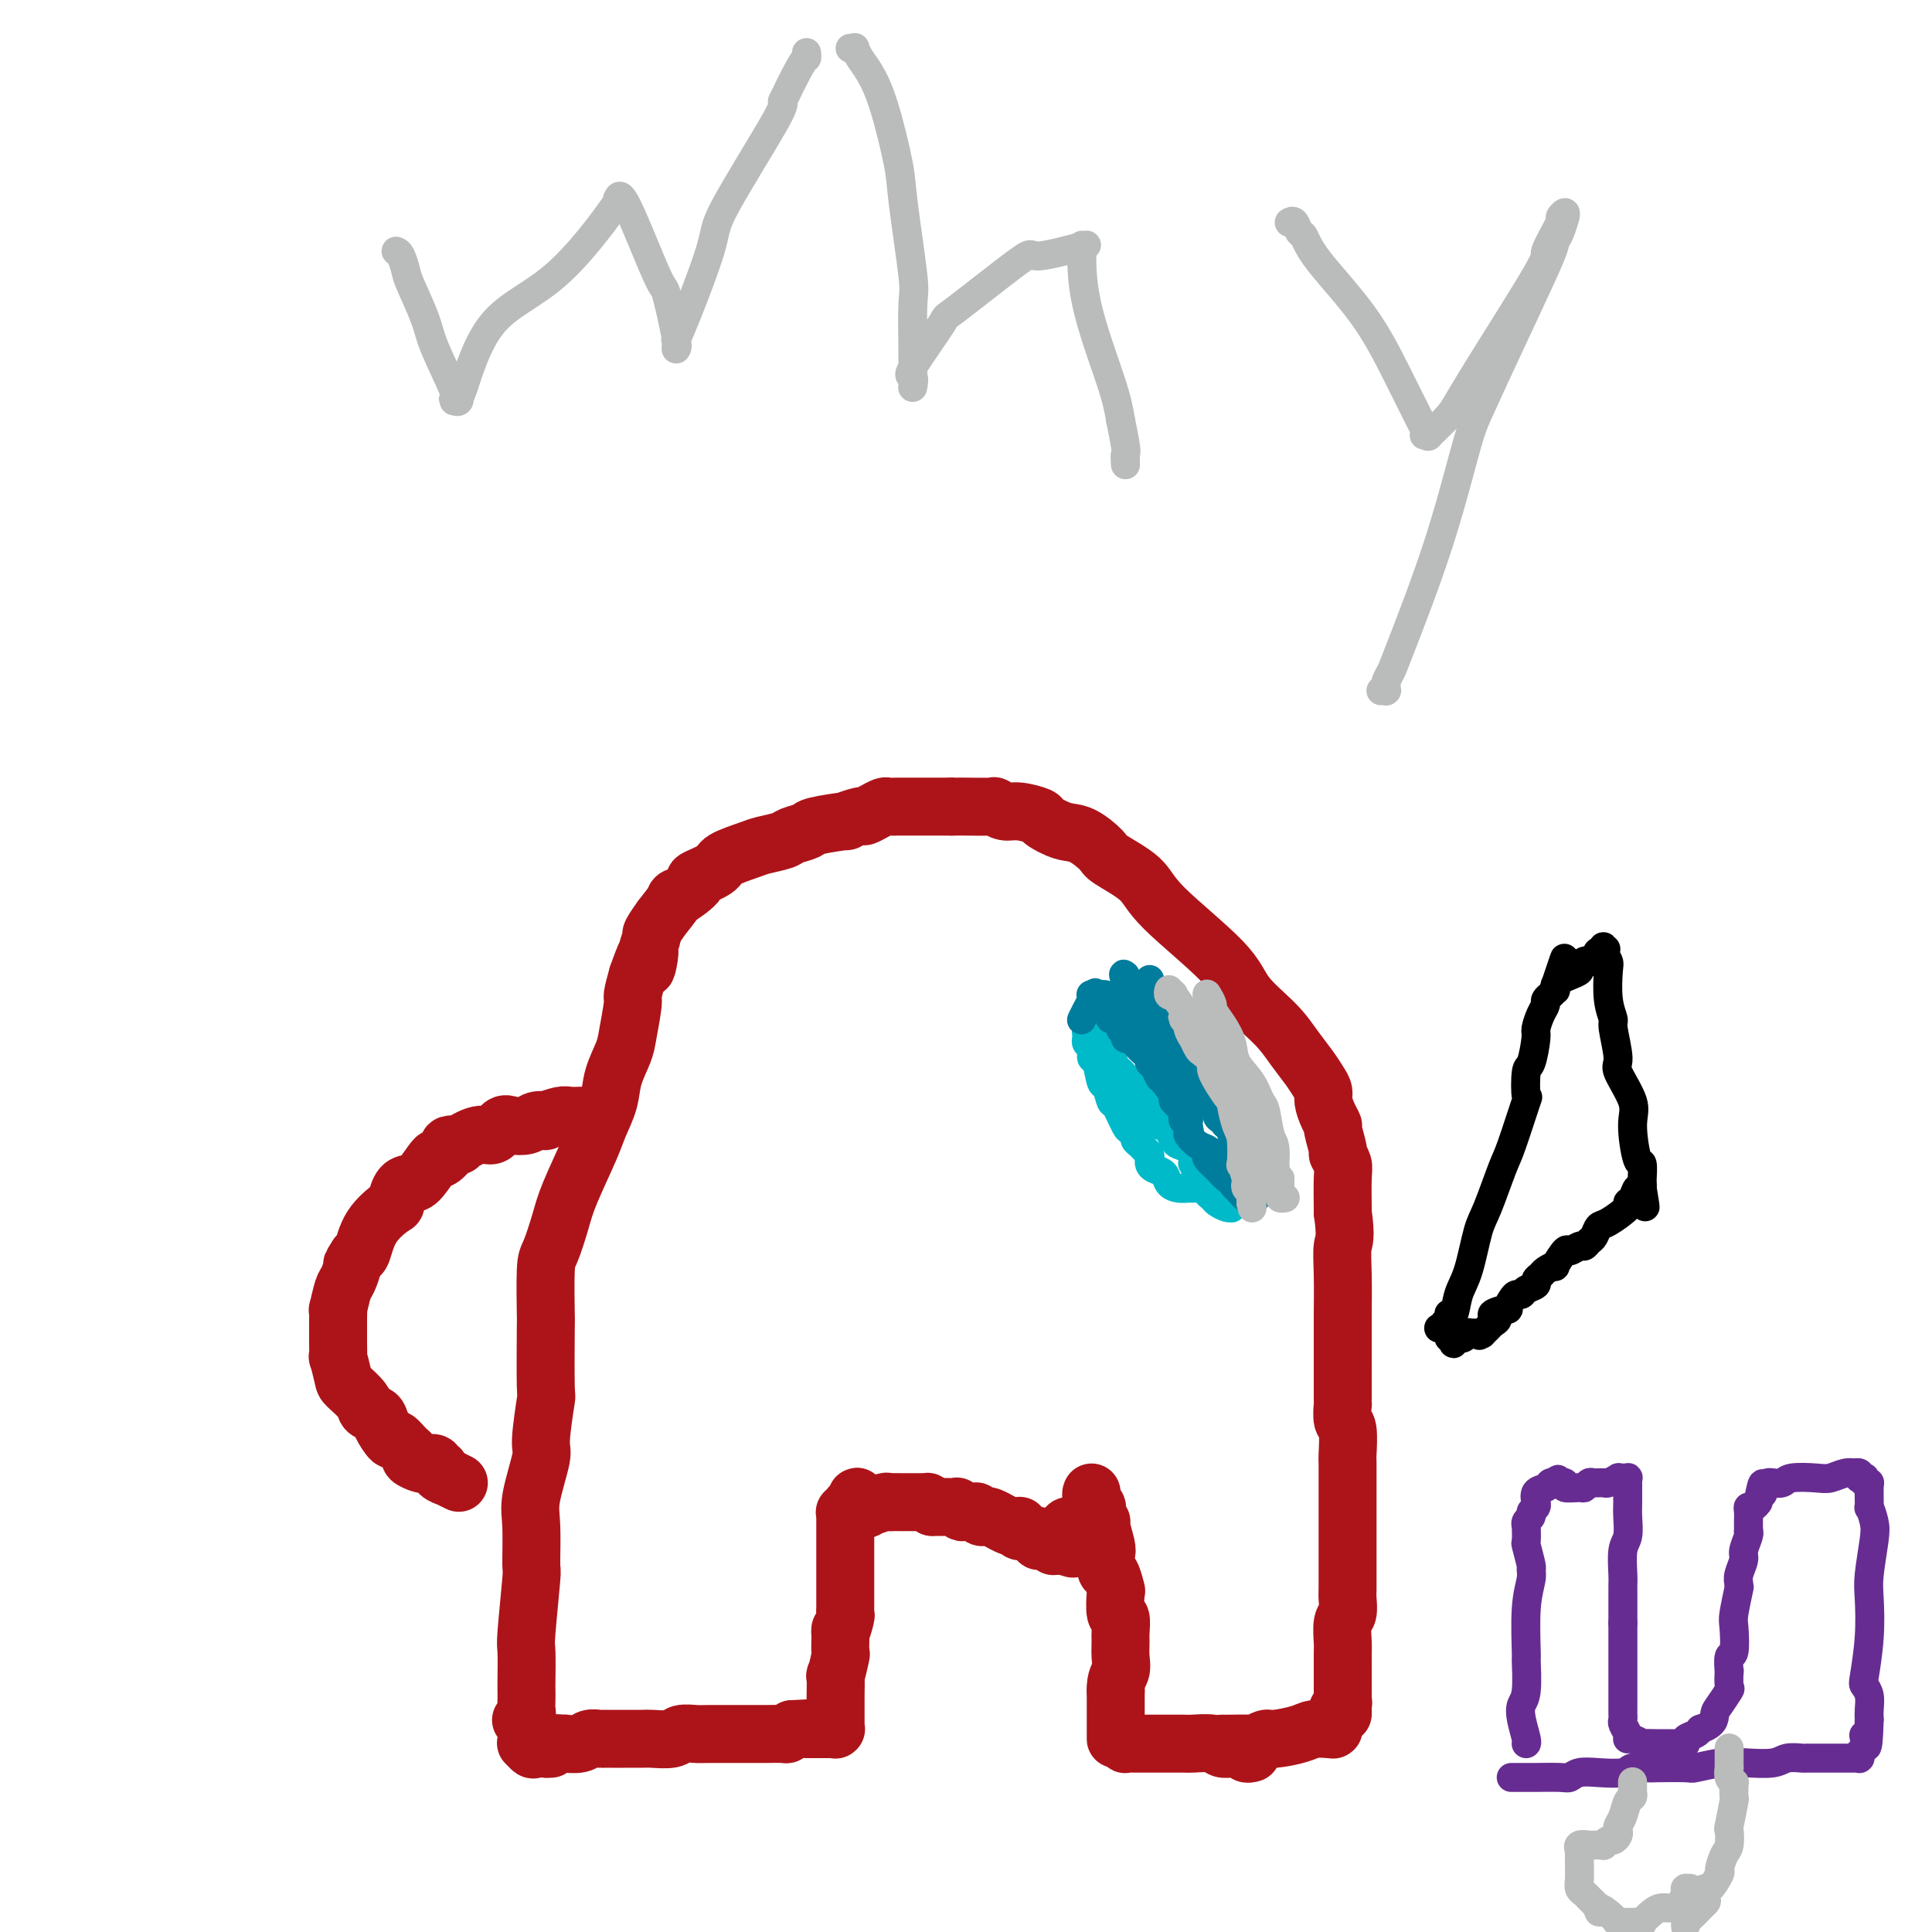 <svg viewBox='0 0 400 400' version='1.1' xmlns='http://www.w3.org/2000/svg' xmlns:xlink='http://www.w3.org/1999/xlink'><g fill='none' stroke='#AD1419' stroke-width='12' stroke-linecap='round' stroke-linejoin='round'><path d='M108,356c-0.113,0.095 -0.226,0.190 0,0c0.226,-0.190 0.793,-0.666 1,-1c0.207,-0.334 0.056,-0.528 0,-1c-0.056,-0.472 -0.016,-1.223 0,-2c0.016,-0.777 0.008,-1.579 0,-2c-0.008,-0.421 -0.016,-0.460 0,-2c0.016,-1.540 0.058,-4.583 0,-6c-0.058,-1.417 -0.214,-1.210 0,-4c0.214,-2.790 0.797,-8.576 1,-11c0.203,-2.424 0.025,-1.486 0,-3c-0.025,-1.514 0.102,-5.480 0,-8c-0.102,-2.520 -0.434,-3.595 0,-6c0.434,-2.405 1.633,-6.139 2,-8c0.367,-1.861 -0.098,-1.849 0,-4c0.098,-2.151 0.758,-6.464 1,-8c0.242,-1.536 0.067,-0.295 0,-3c-0.067,-2.705 -0.026,-9.356 0,-12c0.026,-2.644 0.035,-1.279 0,-3c-0.035,-1.721 -0.115,-6.526 0,-9c0.115,-2.474 0.425,-2.618 1,-4c0.575,-1.382 1.415,-4.003 2,-6c0.585,-1.997 0.915,-3.369 2,-6c1.085,-2.631 2.924,-6.521 4,-9c1.076,-2.479 1.387,-3.545 2,-5c0.613,-1.455 1.527,-3.297 2,-5c0.473,-1.703 0.504,-3.266 1,-5c0.496,-1.734 1.456,-3.639 2,-5c0.544,-1.361 0.672,-2.179 1,-4c0.328,-1.821 0.858,-4.644 1,-6c0.142,-1.356 -0.102,-1.245 0,-2c0.102,-0.755 0.551,-2.378 1,-4'/><path d='M132,202c3.411,-9.756 2.439,-3.646 2,-2c-0.439,1.646 -0.345,-1.173 0,-3c0.345,-1.827 0.942,-2.663 1,-3c0.058,-0.337 -0.423,-0.175 0,-1c0.423,-0.825 1.751,-2.638 2,-3c0.249,-0.362 -0.582,0.728 0,0c0.582,-0.728 2.577,-3.273 3,-4c0.423,-0.727 -0.724,0.363 0,0c0.724,-0.363 3.321,-2.181 4,-3c0.679,-0.819 -0.560,-0.639 0,-1c0.560,-0.361 2.920,-1.263 4,-2c1.080,-0.737 0.879,-1.311 2,-2c1.121,-0.689 3.565,-1.494 5,-2c1.435,-0.506 1.860,-0.713 3,-1c1.140,-0.287 2.994,-0.655 4,-1c1.006,-0.345 1.163,-0.666 2,-1c0.837,-0.334 2.354,-0.682 3,-1c0.646,-0.318 0.420,-0.606 2,-1c1.580,-0.394 4.965,-0.893 6,-1c1.035,-0.107 -0.280,0.178 0,0c0.280,-0.178 2.154,-0.818 3,-1c0.846,-0.182 0.663,0.095 1,0c0.337,-0.095 1.195,-0.561 2,-1c0.805,-0.439 1.558,-0.850 2,-1c0.442,-0.150 0.575,-0.040 1,0c0.425,0.040 1.144,0.011 2,0c0.856,-0.011 1.851,-0.003 3,0c1.149,0.003 2.452,0.001 3,0c0.548,-0.001 0.340,-0.000 1,0c0.660,0.000 2.189,0.000 3,0c0.811,-0.000 0.906,-0.000 1,0'/><path d='M197,167c2.195,0.001 1.182,0.004 1,0c-0.182,-0.004 0.466,-0.016 2,0c1.534,0.016 3.953,0.060 5,0c1.047,-0.060 0.722,-0.225 1,0c0.278,0.225 1.158,0.838 2,1c0.842,0.162 1.644,-0.127 3,0c1.356,0.127 3.264,0.671 4,1c0.736,0.329 0.301,0.443 1,1c0.699,0.557 2.534,1.558 4,2c1.466,0.442 2.565,0.324 4,1c1.435,0.676 3.207,2.147 4,3c0.793,0.853 0.607,1.090 2,2c1.393,0.910 4.364,2.493 6,4c1.636,1.507 1.936,2.937 5,6c3.064,3.063 8.894,7.758 12,11c3.106,3.242 3.490,5.032 5,7c1.510,1.968 4.146,4.113 6,6c1.854,1.887 2.927,3.516 4,5c1.073,1.484 2.147,2.824 3,4c0.853,1.176 1.487,2.189 2,3c0.513,0.811 0.907,1.418 1,2c0.093,0.582 -0.115,1.137 0,2c0.115,0.863 0.552,2.033 1,3c0.448,0.967 0.909,1.729 1,2c0.091,0.271 -0.186,0.050 0,1c0.186,0.950 0.834,3.071 1,4c0.166,0.929 -0.152,0.666 0,1c0.152,0.334 0.773,1.265 1,2c0.227,0.735 0.061,1.275 0,3c-0.061,1.725 -0.017,4.636 0,6c0.017,1.364 0.009,1.182 0,1'/><path d='M278,251c0.774,5.522 0.207,5.826 0,7c-0.207,1.174 -0.056,3.216 0,6c0.056,2.784 0.015,6.309 0,8c-0.015,1.691 -0.004,1.546 0,3c0.004,1.454 -0.000,4.505 0,6c0.000,1.495 0.004,1.433 0,3c-0.004,1.567 -0.015,4.764 0,6c0.015,1.236 0.057,0.511 0,1c-0.057,0.489 -0.211,2.192 0,3c0.211,0.808 0.789,0.721 1,2c0.211,1.279 0.057,3.922 0,5c-0.057,1.078 -0.015,0.589 0,2c0.015,1.411 0.004,4.722 0,6c-0.004,1.278 -0.001,0.522 0,1c0.001,0.478 0.000,2.191 0,3c-0.000,0.809 -0.000,0.714 0,2c0.000,1.286 0.000,3.953 0,5c-0.000,1.047 0.000,0.473 0,1c-0.000,0.527 -0.000,2.156 0,3c0.000,0.844 0.001,0.902 0,1c-0.001,0.098 -0.004,0.237 0,1c0.004,0.763 0.015,2.152 0,3c-0.015,0.848 -0.057,1.156 0,2c0.057,0.844 0.211,2.223 0,3c-0.211,0.777 -0.789,0.953 -1,2c-0.211,1.047 -0.057,2.964 0,4c0.057,1.036 0.015,1.192 0,2c-0.015,0.808 -0.004,2.268 0,3c0.004,0.732 0.001,0.736 0,1c-0.001,0.264 -0.000,0.790 0,1c0.000,0.210 0.000,0.105 0,0'/><path d='M278,347c-0.000,15.029 -0.000,4.602 0,1c0.000,-3.602 0.000,-0.377 0,1c-0.000,1.377 -0.000,0.908 0,1c0.000,0.092 0.001,0.745 0,1c-0.001,0.255 -0.004,0.110 0,0c0.004,-0.110 0.015,-0.187 0,0c-0.015,0.187 -0.057,0.638 0,1c0.057,0.362 0.212,0.636 0,1c-0.212,0.364 -0.793,0.820 -1,1c-0.207,0.180 -0.041,0.086 0,0c0.041,-0.086 -0.041,-0.163 0,0c0.041,0.163 0.207,0.566 0,1c-0.207,0.434 -0.788,0.900 -1,1c-0.212,0.100 -0.057,-0.166 0,0c0.057,0.166 0.015,0.762 0,1c-0.015,0.238 -0.004,0.116 0,0c0.004,-0.116 0.002,-0.227 0,0c-0.002,0.227 -0.005,0.793 0,1c0.005,0.207 0.018,0.056 0,0c-0.018,-0.056 -0.067,-0.016 0,0c0.067,0.016 0.250,0.007 0,0c-0.250,-0.007 -0.932,-0.012 -1,0c-0.068,0.012 0.477,0.041 0,0c-0.477,-0.041 -1.978,-0.151 -3,0c-1.022,0.151 -1.566,0.562 -3,1c-1.434,0.438 -3.756,0.902 -5,1c-1.244,0.098 -1.408,-0.170 -2,0c-0.592,0.170 -1.612,0.777 -2,1c-0.388,0.223 -0.143,0.060 -1,0c-0.857,-0.060 -2.816,-0.017 -4,0c-1.184,0.017 -1.592,0.009 -2,0'/><path d='M259,363c0.120,-0.030 0.239,-0.061 0,0c-0.239,0.061 -0.837,0.212 -1,0c-0.163,-0.212 0.107,-0.788 0,-1c-0.107,-0.212 -0.593,-0.061 -1,0c-0.407,0.061 -0.736,0.030 -1,0c-0.264,-0.030 -0.464,-0.061 -1,0c-0.536,0.061 -1.408,0.212 -2,0c-0.592,-0.212 -0.906,-0.789 -2,-1c-1.094,-0.211 -2.970,-0.057 -4,0c-1.030,0.057 -1.213,0.015 -2,0c-0.787,-0.015 -2.178,-0.004 -3,0c-0.822,0.004 -1.076,0.001 -2,0c-0.924,-0.001 -2.520,0.001 -3,0c-0.480,-0.001 0.156,-0.004 0,0c-0.156,0.004 -1.103,0.015 -2,0c-0.897,-0.015 -1.743,-0.057 -2,0c-0.257,0.057 0.075,0.211 0,0c-0.075,-0.211 -0.556,-0.788 -1,-1c-0.444,-0.212 -0.851,-0.058 -1,0c-0.149,0.058 -0.040,0.022 0,0c0.040,-0.022 0.011,-0.030 0,0c-0.011,0.030 -0.003,0.096 0,0c0.003,-0.096 0.001,-0.356 0,-1c-0.001,-0.644 -0.000,-1.673 0,-3c0.000,-1.327 0.000,-2.950 0,-4c-0.000,-1.050 -0.000,-1.525 0,-2'/><path d='M231,350c-0.083,-2.469 0.711,-3.142 1,-4c0.289,-0.858 0.074,-1.900 0,-3c-0.074,-1.100 -0.006,-2.257 0,-3c0.006,-0.743 -0.050,-1.072 0,-2c0.050,-0.928 0.207,-2.456 0,-3c-0.207,-0.544 -0.777,-0.105 -1,-1c-0.223,-0.895 -0.098,-3.126 0,-4c0.098,-0.874 0.171,-0.392 0,-1c-0.171,-0.608 -0.586,-2.307 -1,-3c-0.414,-0.693 -0.828,-0.381 -1,-1c-0.172,-0.619 -0.102,-2.167 0,-3c0.102,-0.833 0.237,-0.949 0,-2c-0.237,-1.051 -0.847,-3.036 -1,-4c-0.153,-0.964 0.151,-0.906 0,-1c-0.151,-0.094 -0.759,-0.341 -1,-1c-0.241,-0.659 -0.117,-1.732 0,-2c0.117,-0.268 0.228,0.268 0,0c-0.228,-0.268 -0.793,-1.340 -1,-2c-0.207,-0.660 -0.055,-0.909 0,-1c0.055,-0.091 0.015,-0.025 0,0c-0.015,0.025 -0.004,0.007 0,0c0.004,-0.007 0.002,-0.004 0,0'/><path d='M109,361c-0.100,-0.103 -0.200,-0.206 0,0c0.200,0.206 0.698,0.720 1,1c0.302,0.280 0.406,0.325 1,0c0.594,-0.325 1.679,-1.019 2,-1c0.321,0.019 -0.122,0.751 0,1c0.122,0.249 0.808,0.014 1,0c0.192,-0.014 -0.109,0.192 0,0c0.109,-0.192 0.627,-0.783 1,-1c0.373,-0.217 0.599,-0.062 1,0c0.401,0.062 0.976,0.031 1,0c0.024,-0.031 -0.503,-0.061 0,0c0.503,0.061 2.036,0.212 3,0c0.964,-0.212 1.358,-0.789 2,-1c0.642,-0.211 1.531,-0.056 2,0c0.469,0.056 0.518,0.015 1,0c0.482,-0.015 1.397,-0.003 2,0c0.603,0.003 0.895,-0.003 2,0c1.105,0.003 3.024,0.015 4,0c0.976,-0.015 1.009,-0.057 2,0c0.991,0.057 2.939,0.211 4,0c1.061,-0.211 1.233,-0.789 2,-1c0.767,-0.211 2.128,-0.057 3,0c0.872,0.057 1.254,0.015 3,0c1.746,-0.015 4.857,-0.004 6,0c1.143,0.004 0.317,0.001 0,0c-0.317,-0.001 -0.124,0.001 1,0c1.124,-0.001 3.180,-0.003 4,0c0.820,0.003 0.405,0.011 1,0c0.595,-0.011 2.199,-0.041 3,0c0.801,0.041 0.800,0.155 1,0c0.200,-0.155 0.600,-0.577 1,-1'/><path d='M164,358c8.692,-0.464 2.920,-0.124 1,0c-1.920,0.124 0.010,0.033 1,0c0.990,-0.033 1.038,-0.009 1,0c-0.038,0.009 -0.164,0.002 0,0c0.164,-0.002 0.617,-0.001 1,0c0.383,0.001 0.695,0.000 1,0c0.305,-0.000 0.604,-0.000 1,0c0.396,0.000 0.890,-0.000 1,0c0.110,0.000 -0.163,0.000 0,0c0.163,-0.000 0.762,-0.000 1,0c0.238,0.000 0.116,0.001 0,0c-0.116,-0.001 -0.227,-0.004 0,0c0.227,0.004 0.793,0.015 1,0c0.207,-0.015 0.055,-0.055 0,0c-0.055,0.055 -0.015,0.207 0,0c0.015,-0.207 0.004,-0.772 0,-1c-0.004,-0.228 -0.001,-0.117 0,0c0.001,0.117 0.000,0.242 0,0c-0.000,-0.242 -0.000,-0.852 0,-1c0.000,-0.148 0.000,0.164 0,0c-0.000,-0.164 0.000,-0.805 0,-1c-0.000,-0.195 -0.000,0.057 0,0c0.000,-0.057 0.000,-0.424 0,-1c-0.000,-0.576 -0.001,-1.362 0,-2c0.001,-0.638 0.004,-1.128 0,-1c-0.004,0.128 -0.015,0.874 0,0c0.015,-0.874 0.057,-3.367 0,-4c-0.057,-0.633 -0.211,0.593 0,0c0.211,-0.593 0.788,-3.006 1,-4c0.212,-0.994 0.061,-0.570 0,-1c-0.061,-0.430 -0.030,-1.715 0,-3'/><path d='M174,339c0.094,-2.996 -0.171,-0.985 0,-1c0.171,-0.015 0.778,-2.054 1,-3c0.222,-0.946 0.060,-0.799 0,-1c-0.060,-0.201 -0.016,-0.751 0,-1c0.016,-0.249 0.004,-0.197 0,-1c-0.004,-0.803 -0.001,-2.461 0,-3c0.001,-0.539 0.000,0.040 0,0c-0.000,-0.040 -0.000,-0.701 0,-1c0.000,-0.299 0.000,-0.237 0,-1c-0.000,-0.763 -0.000,-2.351 0,-3c0.000,-0.649 0.000,-0.359 0,-1c-0.000,-0.641 -0.000,-2.214 0,-3c0.000,-0.786 0.000,-0.784 0,-1c-0.000,-0.216 -0.000,-0.650 0,-1c0.000,-0.350 0.000,-0.615 0,-1c-0.000,-0.385 -0.000,-0.891 0,-1c0.000,-0.109 0.000,0.177 0,0c-0.000,-0.177 -0.000,-0.818 0,-1c0.000,-0.182 0.000,0.095 0,0c-0.000,-0.095 -0.000,-0.561 0,-1c0.000,-0.439 0.000,-0.850 0,-1c-0.000,-0.150 -0.001,-0.039 0,0c0.001,0.039 0.004,0.007 0,0c-0.004,-0.007 -0.016,0.012 0,0c0.016,-0.012 0.060,-0.056 0,0c-0.060,0.056 -0.222,0.211 0,0c0.222,-0.211 0.829,-0.788 1,-1c0.171,-0.212 -0.094,-0.061 0,0c0.094,0.061 0.547,0.030 1,0'/><path d='M177,312c0.557,-4.173 0.450,-1.104 1,0c0.550,1.104 1.758,0.243 2,0c0.242,-0.243 -0.482,0.131 0,0c0.482,-0.131 2.170,-0.767 3,-1c0.830,-0.233 0.801,-0.062 1,0c0.199,0.062 0.627,0.017 1,0c0.373,-0.017 0.693,-0.004 1,0c0.307,0.004 0.603,0.001 1,0c0.397,-0.001 0.895,-0.000 1,0c0.105,0.000 -0.182,0.000 0,0c0.182,-0.000 0.833,-0.000 1,0c0.167,0.000 -0.151,0.000 0,0c0.151,-0.000 0.771,-0.000 1,0c0.229,0.000 0.065,0.000 0,0c-0.065,-0.000 -0.033,-0.000 0,0c0.033,0.000 0.065,0.000 0,0c-0.065,-0.000 -0.228,-0.001 0,0c0.228,0.001 0.849,0.003 1,0c0.151,-0.003 -0.166,-0.011 0,0c0.166,0.011 0.814,0.041 1,0c0.186,-0.041 -0.090,-0.155 0,0c0.090,0.155 0.545,0.577 1,1'/><path d='M193,312c2.648,-0.000 1.269,-0.001 1,0c-0.269,0.001 0.572,0.004 1,0c0.428,-0.004 0.442,-0.015 1,0c0.558,0.015 1.660,0.057 2,0c0.340,-0.057 -0.081,-0.212 0,0c0.081,0.212 0.666,0.793 1,1c0.334,0.207 0.419,0.042 1,0c0.581,-0.042 1.660,0.040 2,0c0.340,-0.040 -0.059,-0.203 0,0c0.059,0.203 0.574,0.771 1,1c0.426,0.229 0.762,0.118 1,0c0.238,-0.118 0.378,-0.242 1,0c0.622,0.242 1.725,0.850 2,1c0.275,0.150 -0.280,-0.157 0,0c0.280,0.157 1.395,0.778 2,1c0.605,0.222 0.700,0.044 1,0c0.300,-0.044 0.805,0.045 1,0c0.195,-0.045 0.081,-0.223 0,0c-0.081,0.223 -0.127,0.848 0,1c0.127,0.152 0.428,-0.171 1,0c0.572,0.171 1.415,0.834 2,1c0.585,0.166 0.912,-0.166 1,0c0.088,0.166 -0.063,0.829 0,1c0.063,0.171 0.342,-0.150 1,0c0.658,0.150 1.697,0.772 2,1c0.303,0.228 -0.129,0.061 0,0c0.129,-0.061 0.819,-0.016 1,0c0.181,0.016 -0.147,0.004 0,0c0.147,-0.004 0.770,-0.001 1,0c0.230,0.001 0.066,0.000 0,0c-0.066,-0.000 -0.033,-0.000 0,0'/><path d='M220,320c4.177,1.238 1.118,0.332 0,0c-1.118,-0.332 -0.296,-0.092 0,0c0.296,0.092 0.065,0.036 0,0c-0.065,-0.036 0.035,-0.051 0,0c-0.035,0.051 -0.207,0.168 0,0c0.207,-0.168 0.791,-0.619 1,-1c0.209,-0.381 0.042,-0.690 0,-1c-0.042,-0.310 0.041,-0.619 0,-1c-0.041,-0.381 -0.207,-0.834 0,-1c0.207,-0.166 0.788,-0.044 1,0c0.212,0.044 0.057,0.012 0,0c-0.057,-0.012 -0.015,-0.003 0,0c0.015,0.003 0.004,0.001 0,0c-0.004,-0.001 -0.002,-0.000 0,0'/><path d='M120,231c0.014,-0.001 0.027,-0.001 0,0c-0.027,0.001 -0.096,0.004 0,0c0.096,-0.004 0.357,-0.015 0,0c-0.357,0.015 -1.331,0.056 -2,0c-0.669,-0.056 -1.032,-0.207 -2,0c-0.968,0.207 -2.542,0.774 -3,1c-0.458,0.226 0.201,0.111 0,0c-0.201,-0.111 -1.261,-0.218 -2,0c-0.739,0.218 -1.158,0.760 -2,1c-0.842,0.240 -2.108,0.177 -3,0c-0.892,-0.177 -1.410,-0.468 -2,0c-0.590,0.468 -1.252,1.694 -2,2c-0.748,0.306 -1.582,-0.309 -3,0c-1.418,0.309 -3.421,1.541 -4,2c-0.579,0.459 0.264,0.143 0,0c-0.264,-0.143 -1.636,-0.115 -2,0c-0.364,0.115 0.279,0.318 0,1c-0.279,0.682 -1.479,1.844 -2,2c-0.521,0.156 -0.364,-0.693 -1,0c-0.636,0.693 -2.066,2.929 -3,4c-0.934,1.071 -1.374,0.977 -2,1c-0.626,0.023 -1.439,0.164 -2,1c-0.561,0.836 -0.871,2.368 -1,3c-0.129,0.632 -0.076,0.365 -1,1c-0.924,0.635 -2.826,2.171 -4,4c-1.174,1.829 -1.621,3.951 -2,5c-0.379,1.049 -0.689,1.024 -1,1'/><path d='M74,260c-1.570,2.451 -0.995,1.579 -1,2c-0.005,0.421 -0.590,2.134 -1,3c-0.410,0.866 -0.646,0.885 -1,2c-0.354,1.115 -0.827,3.324 -1,4c-0.173,0.676 -0.046,-0.183 0,0c0.046,0.183 0.013,1.406 0,2c-0.013,0.594 -0.004,0.558 0,1c0.004,0.442 0.005,1.362 0,2c-0.005,0.638 -0.014,0.995 0,2c0.014,1.005 0.053,2.657 0,3c-0.053,0.343 -0.198,-0.623 0,0c0.198,0.623 0.740,2.835 1,4c0.260,1.165 0.240,1.283 1,2c0.760,0.717 2.302,2.032 3,3c0.698,0.968 0.553,1.588 1,2c0.447,0.412 1.485,0.614 2,1c0.515,0.386 0.506,0.954 1,2c0.494,1.046 1.489,2.570 2,3c0.511,0.430 0.536,-0.235 1,0c0.464,0.235 1.366,1.370 2,2c0.634,0.630 1.001,0.756 1,1c-0.001,0.244 -0.369,0.605 0,1c0.369,0.395 1.476,0.823 2,1c0.524,0.177 0.464,0.103 1,0c0.536,-0.103 1.668,-0.234 2,0c0.332,0.234 -0.137,0.832 0,1c0.137,0.168 0.879,-0.096 1,0c0.121,0.096 -0.380,0.552 0,1c0.380,0.448 1.641,0.890 2,1c0.359,0.110 -0.183,-0.111 0,0c0.183,0.111 1.092,0.556 2,1'/></g>
<g fill='none' stroke='#00BAC9' stroke-width='6' stroke-linecap='round' stroke-linejoin='round'><path d='M225,215c0.000,-0.001 0.000,-0.001 0,0c-0.000,0.001 -0.001,0.004 0,0c0.001,-0.004 0.004,-0.013 0,0c-0.004,0.013 -0.016,0.050 0,0c0.016,-0.050 0.060,-0.185 0,0c-0.060,0.185 -0.223,0.691 0,1c0.223,0.309 0.833,0.419 1,1c0.167,0.581 -0.110,1.631 0,2c0.110,0.369 0.606,0.057 1,1c0.394,0.943 0.687,3.143 1,4c0.313,0.857 0.647,0.372 1,1c0.353,0.628 0.726,2.367 1,3c0.274,0.633 0.451,0.158 1,1c0.549,0.842 1.471,2.999 2,4c0.529,1.001 0.666,0.846 1,1c0.334,0.154 0.864,0.619 1,1c0.136,0.381 -0.121,0.680 0,1c0.121,0.320 0.620,0.663 1,1c0.380,0.337 0.640,0.668 1,1c0.360,0.332 0.821,0.665 1,1c0.179,0.335 0.074,0.671 0,1c-0.074,0.329 -0.119,0.652 0,1c0.119,0.348 0.403,0.720 1,1c0.597,0.280 1.507,0.467 2,1c0.493,0.533 0.569,1.411 1,2c0.431,0.589 1.219,0.890 2,1c0.781,0.110 1.556,0.030 2,0c0.444,-0.030 0.555,-0.008 1,0c0.445,0.008 1.222,0.004 2,0'/><path d='M249,246c1.876,0.951 1.067,0.829 1,1c-0.067,0.171 0.609,0.634 1,1c0.391,0.366 0.497,0.635 1,1c0.503,0.365 1.403,0.826 2,1c0.597,0.174 0.892,0.061 1,0c0.108,-0.061 0.030,-0.069 0,0c-0.030,0.069 -0.012,0.215 0,0c0.012,-0.215 0.019,-0.793 0,-1c-0.019,-0.207 -0.065,-0.045 0,0c0.065,0.045 0.240,-0.028 0,0c-0.240,0.028 -0.895,0.158 -1,0c-0.105,-0.158 0.341,-0.602 0,-1c-0.341,-0.398 -1.467,-0.749 -2,-1c-0.533,-0.251 -0.472,-0.401 -1,-1c-0.528,-0.599 -1.644,-1.649 -2,-2c-0.356,-0.351 0.049,-0.005 0,0c-0.049,0.005 -0.551,-0.331 -1,-1c-0.449,-0.669 -0.845,-1.671 -1,-2c-0.155,-0.329 -0.069,0.015 0,0c0.069,-0.015 0.120,-0.390 0,-1c-0.120,-0.610 -0.409,-1.455 -1,-2c-0.591,-0.545 -1.482,-0.791 -2,-1c-0.518,-0.209 -0.664,-0.381 -1,-1c-0.336,-0.619 -0.864,-1.685 -1,-2c-0.136,-0.315 0.118,0.122 0,0c-0.118,-0.122 -0.609,-0.802 -1,-1c-0.391,-0.198 -0.683,0.086 -1,0c-0.317,-0.086 -0.658,-0.543 -1,-1'/><path d='M239,232c-2.554,-2.821 -1.439,-0.874 -1,-1c0.439,-0.126 0.200,-2.324 0,-3c-0.200,-0.676 -0.363,0.171 -1,0c-0.637,-0.171 -1.748,-1.360 -2,-2c-0.252,-0.640 0.354,-0.729 0,-1c-0.354,-0.271 -1.667,-0.722 -2,-1c-0.333,-0.278 0.315,-0.383 0,-1c-0.315,-0.617 -1.594,-1.745 -2,-2c-0.406,-0.255 0.060,0.363 0,0c-0.060,-0.363 -0.647,-1.708 -1,-2c-0.353,-0.292 -0.473,0.468 -1,0c-0.527,-0.468 -1.462,-2.164 -2,-3c-0.538,-0.836 -0.680,-0.812 -1,-1c-0.320,-0.188 -0.818,-0.586 -1,-1c-0.182,-0.414 -0.049,-0.842 0,-1c0.049,-0.158 0.012,-0.044 0,0c-0.012,0.044 0.001,0.020 0,0c-0.001,-0.020 -0.015,-0.036 0,0c0.015,0.036 0.059,0.123 0,0c-0.059,-0.123 -0.222,-0.456 0,0c0.222,0.456 0.829,1.700 1,2c0.171,0.300 -0.094,-0.343 0,0c0.094,0.343 0.547,1.671 1,3'/><path d='M227,218c0.475,0.691 0.662,0.418 1,1c0.338,0.582 0.826,2.020 1,3c0.174,0.980 0.033,1.503 0,2c-0.033,0.497 0.043,0.968 0,1c-0.043,0.032 -0.204,-0.376 0,0c0.204,0.376 0.773,1.536 1,2c0.227,0.464 0.114,0.232 0,0'/></g>
<g fill='none' stroke='#007C9C' stroke-width='6' stroke-linecap='round' stroke-linejoin='round'><path d='M232,212c0.032,-0.091 0.064,-0.183 0,0c-0.064,0.183 -0.225,0.639 0,1c0.225,0.361 0.837,0.626 1,1c0.163,0.374 -0.124,0.856 0,1c0.124,0.144 0.660,-0.050 1,0c0.340,0.050 0.483,0.342 1,1c0.517,0.658 1.409,1.681 2,2c0.591,0.319 0.880,-0.065 1,0c0.120,0.065 0.072,0.579 0,1c-0.072,0.421 -0.169,0.751 0,1c0.169,0.249 0.603,0.419 1,1c0.397,0.581 0.755,1.575 1,2c0.245,0.425 0.376,0.283 1,1c0.624,0.717 1.741,2.294 2,3c0.259,0.706 -0.338,0.541 0,1c0.338,0.459 1.613,1.541 2,2c0.387,0.459 -0.113,0.294 0,1c0.113,0.706 0.840,2.283 1,3c0.160,0.717 -0.246,0.572 0,1c0.246,0.428 1.144,1.427 2,2c0.856,0.573 1.671,0.721 2,1c0.329,0.279 0.171,0.691 0,1c-0.171,0.309 -0.355,0.516 0,1c0.355,0.484 1.249,1.246 2,2c0.751,0.754 1.357,1.501 2,2c0.643,0.499 1.321,0.749 2,1'/><path d='M256,245c3.745,5.348 1.108,2.216 0,1c-1.108,-1.216 -0.686,-0.518 0,0c0.686,0.518 1.638,0.857 2,1c0.362,0.143 0.136,0.091 0,0c-0.136,-0.091 -0.180,-0.221 0,0c0.180,0.221 0.584,0.792 1,1c0.416,0.208 0.844,0.052 1,0c0.156,-0.052 0.042,-0.000 0,0c-0.042,0.000 -0.010,-0.051 0,0c0.010,0.051 -0.001,0.206 0,0c0.001,-0.206 0.016,-0.771 0,-1c-0.016,-0.229 -0.061,-0.122 0,0c0.061,0.122 0.228,0.259 0,0c-0.228,-0.259 -0.850,-0.913 -1,-1c-0.150,-0.087 0.171,0.395 0,0c-0.171,-0.395 -0.834,-1.665 -1,-2c-0.166,-0.335 0.166,0.265 0,0c-0.166,-0.265 -0.829,-1.394 -1,-2c-0.171,-0.606 0.150,-0.688 0,-1c-0.150,-0.312 -0.771,-0.853 -1,-1c-0.229,-0.147 -0.065,0.101 0,0c0.065,-0.101 0.033,-0.550 0,-1'/><path d='M256,239c-0.250,-1.175 0.126,-0.114 0,0c-0.126,0.114 -0.754,-0.719 -1,-1c-0.246,-0.281 -0.108,-0.010 0,-1c0.108,-0.990 0.188,-3.240 0,-4c-0.188,-0.760 -0.642,-0.031 -1,0c-0.358,0.031 -0.618,-0.635 -1,-1c-0.382,-0.365 -0.886,-0.427 -1,-1c-0.114,-0.573 0.162,-1.655 0,-2c-0.162,-0.345 -0.760,0.048 -1,0c-0.240,-0.048 -0.120,-0.538 0,-1c0.120,-0.462 0.240,-0.897 0,-1c-0.240,-0.103 -0.839,0.127 -1,0c-0.161,-0.127 0.114,-0.611 0,-1c-0.114,-0.389 -0.619,-0.681 -1,-1c-0.381,-0.319 -0.637,-0.663 -1,-1c-0.363,-0.337 -0.832,-0.667 -1,-1c-0.168,-0.333 -0.035,-0.667 0,-1c0.035,-0.333 -0.028,-0.663 0,-1c0.028,-0.337 0.147,-0.682 0,-1c-0.147,-0.318 -0.560,-0.611 -1,-1c-0.440,-0.389 -0.906,-0.874 -1,-1c-0.094,-0.126 0.185,0.106 0,0c-0.185,-0.106 -0.833,-0.549 -1,-1c-0.167,-0.451 0.148,-0.908 0,-1c-0.148,-0.092 -0.758,0.183 -1,0c-0.242,-0.183 -0.117,-0.822 0,-1c0.117,-0.178 0.227,0.107 0,0c-0.227,-0.107 -0.792,-0.606 -1,-1c-0.208,-0.394 -0.059,-0.684 0,-1c0.059,-0.316 0.030,-0.658 0,-1'/><path d='M242,212c-2.166,-4.177 -0.580,-1.119 0,0c0.580,1.119 0.155,0.300 0,0c-0.155,-0.300 -0.042,-0.080 0,0c0.042,0.080 0.011,0.021 0,0c-0.011,-0.021 -0.003,-0.004 0,0c0.003,0.004 0.001,-0.007 0,0c-0.001,0.007 -0.001,0.030 0,0c0.001,-0.030 0.004,-0.114 0,0c-0.004,0.114 -0.015,0.426 0,1c0.015,0.574 0.056,1.409 0,2c-0.056,0.591 -0.208,0.939 0,2c0.208,1.061 0.775,2.834 1,4c0.225,1.166 0.108,1.724 0,2c-0.108,0.276 -0.208,0.269 0,1c0.208,0.731 0.725,2.198 1,3c0.275,0.802 0.308,0.937 0,1c-0.308,0.063 -0.958,0.054 -1,0c-0.042,-0.054 0.525,-0.154 1,0c0.475,0.154 0.859,0.563 1,1c0.141,0.437 0.038,0.901 0,1c-0.038,0.099 -0.011,-0.166 0,0c0.011,0.166 0.007,0.763 0,1c-0.007,0.237 -0.016,0.115 0,0c0.016,-0.115 0.057,-0.223 0,0c-0.057,0.223 -0.211,0.778 0,1c0.211,0.222 0.789,0.111 1,0c0.211,-0.111 0.057,-0.222 0,0c-0.057,0.222 -0.016,0.778 0,1c0.016,0.222 0.008,0.111 0,0'/><path d='M246,233c0.619,3.249 0.166,0.871 0,0c-0.166,-0.871 -0.044,-0.233 0,0c0.044,0.233 0.012,0.063 0,0c-0.012,-0.063 -0.003,-0.019 0,0c0.003,0.019 0.002,0.012 0,0c-0.002,-0.012 -0.004,-0.030 0,0c0.004,0.030 0.015,0.109 0,0c-0.015,-0.109 -0.057,-0.404 0,-1c0.057,-0.596 0.212,-1.491 0,-2c-0.212,-0.509 -0.793,-0.630 -1,-1c-0.207,-0.370 -0.041,-0.989 0,-2c0.041,-1.011 -0.041,-2.414 0,-3c0.041,-0.586 0.207,-0.356 0,-1c-0.207,-0.644 -0.788,-2.161 -1,-3c-0.212,-0.839 -0.057,-0.998 0,-1c0.057,-0.002 0.016,0.153 0,0c-0.016,-0.153 -0.008,-0.614 0,-1c0.008,-0.386 0.016,-0.696 0,-1c-0.016,-0.304 -0.057,-0.602 0,-1c0.057,-0.398 0.211,-0.895 0,-1c-0.211,-0.105 -0.789,0.182 -1,0c-0.211,-0.182 -0.057,-0.834 0,-1c0.057,-0.166 0.015,0.153 0,0c-0.015,-0.153 -0.004,-0.777 0,-1c0.004,-0.223 0.001,-0.046 0,0c-0.001,0.046 -0.000,-0.039 0,0c0.000,0.039 0.000,0.203 0,0c-0.000,-0.203 -0.000,-0.772 0,-1c0.000,-0.228 0.000,-0.114 0,0'/><path d='M243,212c-0.465,-3.187 -0.128,-0.656 0,0c0.128,0.656 0.048,-0.563 0,-1c-0.048,-0.437 -0.064,-0.092 0,0c0.064,0.092 0.209,-0.069 0,0c-0.209,0.069 -0.773,0.369 -1,0c-0.227,-0.369 -0.117,-1.406 0,-2c0.117,-0.594 0.242,-0.747 0,-1c-0.242,-0.253 -0.852,-0.608 -1,-1c-0.148,-0.392 0.167,-0.821 0,-1c-0.167,-0.179 -0.815,-0.108 -1,0c-0.185,0.108 0.094,0.253 0,0c-0.094,-0.253 -0.561,-0.905 -1,-1c-0.439,-0.095 -0.850,0.367 -1,0c-0.150,-0.367 -0.040,-1.562 0,-2c0.040,-0.438 0.011,-0.117 0,0c-0.011,0.117 -0.003,0.031 0,0c0.003,-0.031 0.001,-0.005 0,0c-0.001,0.005 -0.000,-0.010 0,0c0.000,0.010 0.000,0.045 0,0c-0.000,-0.045 -0.000,-0.171 0,0c0.000,0.171 0.000,0.638 0,1c-0.000,0.362 -0.000,0.618 0,1c0.000,0.382 0.000,0.890 0,1c-0.000,0.110 -0.000,-0.177 0,0c0.000,0.177 0.000,0.817 0,1c-0.000,0.183 -0.000,-0.091 0,0c0.000,0.091 0.000,0.545 0,1'/><path d='M238,208c-0.519,0.471 -0.318,0.647 0,1c0.318,0.353 0.752,0.882 1,1c0.248,0.118 0.312,-0.175 0,0c-0.312,0.175 -0.998,0.818 -1,1c-0.002,0.182 0.679,-0.096 1,0c0.321,0.096 0.282,0.565 0,1c-0.282,0.435 -0.808,0.834 -1,1c-0.192,0.166 -0.052,0.097 0,0c0.052,-0.097 0.014,-0.222 0,0c-0.014,0.222 -0.004,0.791 0,1c0.004,0.209 0.001,0.057 0,0c-0.001,-0.057 0.001,-0.018 0,0c-0.001,0.018 -0.005,0.016 0,0c0.005,-0.016 0.017,-0.046 0,0c-0.017,0.046 -0.065,0.167 0,0c0.065,-0.167 0.241,-0.623 0,-1c-0.241,-0.377 -0.901,-0.675 -1,-1c-0.099,-0.325 0.362,-0.679 0,-1c-0.362,-0.321 -1.546,-0.611 -2,-1c-0.454,-0.389 -0.178,-0.879 0,-1c0.178,-0.121 0.258,0.126 0,0c-0.258,-0.126 -0.854,-0.626 -1,-1c-0.146,-0.374 0.157,-0.621 0,-1c-0.157,-0.379 -0.774,-0.890 -1,-1c-0.226,-0.110 -0.061,0.182 0,0c0.061,-0.182 0.016,-0.836 0,-1c-0.016,-0.164 -0.004,0.162 0,0c0.004,-0.162 0.001,-0.813 0,-1c-0.001,-0.187 -0.000,0.089 0,0c0.000,-0.089 0.000,-0.545 0,-1'/><path d='M233,203c-0.774,-1.928 -0.207,-1.248 0,-1c0.207,0.248 0.056,0.066 0,0c-0.056,-0.066 -0.015,-0.015 0,0c0.015,0.015 0.004,-0.007 0,0c-0.004,0.007 -0.001,0.043 0,0c0.001,-0.043 0.001,-0.165 0,0c-0.001,0.165 -0.004,0.618 0,1c0.004,0.382 0.015,0.694 0,1c-0.015,0.306 -0.056,0.607 0,1c0.056,0.393 0.210,0.879 0,1c-0.210,0.121 -0.785,-0.121 -1,0c-0.215,0.121 -0.072,0.606 0,1c0.072,0.394 0.073,0.698 0,1c-0.073,0.302 -0.219,0.603 0,1c0.219,0.397 0.805,0.890 1,1c0.195,0.110 -0.000,-0.163 0,0c0.000,0.163 0.196,0.762 0,1c-0.196,0.238 -0.785,0.116 -1,0c-0.215,-0.116 -0.058,-0.227 0,0c0.058,0.227 0.016,0.792 0,1c-0.016,0.208 -0.004,0.059 0,0c0.004,-0.059 0.002,-0.030 0,0'/><path d='M232,212c-0.155,1.330 -0.041,0.156 0,0c0.041,-0.156 0.011,0.705 0,1c-0.011,0.295 -0.001,0.022 0,0c0.001,-0.022 -0.007,0.205 0,0c0.007,-0.205 0.030,-0.843 0,-1c-0.030,-0.157 -0.112,0.165 0,0c0.112,-0.165 0.419,-0.819 0,-1c-0.419,-0.181 -1.562,0.109 -2,0c-0.438,-0.109 -0.170,-0.617 0,-1c0.170,-0.383 0.242,-0.643 0,-1c-0.242,-0.357 -0.797,-0.813 -1,-1c-0.203,-0.187 -0.052,-0.107 0,0c0.052,0.107 0.006,0.239 0,0c-0.006,-0.239 0.026,-0.849 0,-1c-0.026,-0.151 -0.112,0.156 0,0c0.112,-0.156 0.422,-0.774 0,-1c-0.422,-0.226 -1.577,-0.061 -2,0c-0.423,0.061 -0.113,0.016 0,0c0.113,-0.016 0.030,-0.004 0,0c-0.030,0.004 -0.008,0.001 0,0c0.008,-0.001 0.002,-0.000 0,0c-0.002,0.000 -0.001,0.000 0,0'/><path d='M227,206c-0.714,-0.931 0.002,-0.258 0,0c-0.002,0.258 -0.722,0.101 -1,0c-0.278,-0.101 -0.113,-0.146 0,0c0.113,0.146 0.174,0.484 0,1c-0.174,0.516 -0.582,1.210 -1,2c-0.418,0.790 -0.844,1.676 -1,2c-0.156,0.324 -0.042,0.087 0,0c0.042,-0.087 0.011,-0.023 0,0c-0.011,0.023 -0.003,0.006 0,0c0.003,-0.006 0.001,-0.002 0,0c-0.001,0.002 -0.000,0.001 0,0'/></g>
<g fill='none' stroke='#BABBBB' stroke-width='6' stroke-linecap='round' stroke-linejoin='round'><path d='M242,205c-0.009,0.029 -0.018,0.058 0,0c0.018,-0.058 0.064,-0.202 0,0c-0.064,0.202 -0.239,0.751 0,1c0.239,0.249 0.890,0.198 1,0c0.110,-0.198 -0.323,-0.545 0,0c0.323,0.545 1.401,1.981 2,3c0.599,1.019 0.718,1.620 1,2c0.282,0.380 0.727,0.537 1,1c0.273,0.463 0.373,1.230 1,2c0.627,0.770 1.780,1.542 2,2c0.220,0.458 -0.492,0.602 0,2c0.492,1.398 2.187,4.048 3,5c0.813,0.952 0.743,0.205 1,1c0.257,0.795 0.840,3.133 1,4c0.160,0.867 -0.102,0.264 0,1c0.102,0.736 0.567,2.810 1,4c0.433,1.190 0.834,1.495 1,3c0.166,1.505 0.096,4.210 0,5c-0.096,0.790 -0.218,-0.336 0,0c0.218,0.336 0.776,2.132 1,3c0.224,0.868 0.112,0.806 0,1c-0.112,0.194 -0.226,0.644 0,1c0.226,0.356 0.793,0.617 1,1c0.207,0.383 0.056,0.887 0,1c-0.056,0.113 -0.015,-0.166 0,0c0.015,0.166 0.004,0.775 0,1c-0.004,0.225 -0.001,0.064 0,0c0.001,-0.064 0.001,-0.032 0,0'/><path d='M259,249c0.558,2.860 -0.047,-0.491 0,-2c0.047,-1.509 0.745,-1.178 1,-1c0.255,0.178 0.066,0.201 0,0c-0.066,-0.201 -0.008,-0.627 0,-2c0.008,-1.373 -0.033,-3.695 0,-5c0.033,-1.305 0.141,-1.595 0,-2c-0.141,-0.405 -0.532,-0.927 -1,-2c-0.468,-1.073 -1.013,-2.697 -1,-3c0.013,-0.303 0.583,0.716 0,0c-0.583,-0.716 -2.321,-3.166 -3,-4c-0.679,-0.834 -0.300,-0.053 -1,-1c-0.700,-0.947 -2.479,-3.621 -3,-5c-0.521,-1.379 0.215,-1.464 0,-2c-0.215,-0.536 -1.382,-1.522 -2,-2c-0.618,-0.478 -0.687,-0.447 -1,-1c-0.313,-0.553 -0.869,-1.689 -1,-2c-0.131,-0.311 0.162,0.204 0,0c-0.162,-0.204 -0.779,-1.126 -1,-2c-0.221,-0.874 -0.046,-1.698 0,-2c0.046,-0.302 -0.036,-0.081 0,0c0.036,0.081 0.192,0.022 0,0c-0.192,-0.022 -0.731,-0.006 -1,0c-0.269,0.006 -0.268,0.002 0,0c0.268,-0.002 0.804,-0.000 1,0c0.196,0.000 0.053,0.000 0,0c-0.053,-0.000 -0.014,-0.000 0,0c0.014,0.000 0.004,0.000 0,0c-0.004,-0.000 -0.002,-0.000 0,0'/><path d='M246,211c-1.621,-3.302 0.326,-1.056 1,0c0.674,1.056 0.075,0.921 0,1c-0.075,0.079 0.374,0.371 1,1c0.626,0.629 1.429,1.596 2,2c0.571,0.404 0.911,0.244 1,1c0.089,0.756 -0.074,2.429 0,3c0.074,0.571 0.386,0.041 1,0c0.614,-0.041 1.531,0.406 2,1c0.469,0.594 0.490,1.335 1,3c0.510,1.665 1.510,4.253 2,5c0.490,0.747 0.470,-0.348 1,0c0.530,0.348 1.609,2.138 2,3c0.391,0.862 0.092,0.795 0,1c-0.092,0.205 0.022,0.680 0,1c-0.022,0.320 -0.179,0.484 0,1c0.179,0.516 0.693,1.385 1,2c0.307,0.615 0.407,0.978 1,2c0.593,1.022 1.679,2.705 2,4c0.321,1.295 -0.125,2.204 0,3c0.125,0.796 0.819,1.481 1,2c0.181,0.519 -0.151,0.872 0,1c0.151,0.128 0.787,0.031 1,0c0.213,-0.031 0.005,0.003 0,0c-0.005,-0.003 0.195,-0.045 0,0c-0.195,0.045 -0.784,0.177 -1,0c-0.216,-0.177 -0.058,-0.663 0,-1c0.058,-0.337 0.017,-0.525 0,-1c-0.017,-0.475 -0.008,-1.238 0,-2'/><path d='M265,244c-0.239,-0.570 -0.837,0.004 -1,-1c-0.163,-1.004 0.109,-3.587 0,-5c-0.109,-1.413 -0.600,-1.655 -1,-3c-0.400,-1.345 -0.708,-3.794 -1,-5c-0.292,-1.206 -0.567,-1.169 -1,-2c-0.433,-0.831 -1.024,-2.531 -2,-4c-0.976,-1.469 -2.337,-2.707 -3,-4c-0.663,-1.293 -0.626,-2.641 -1,-4c-0.374,-1.359 -1.158,-2.728 -2,-4c-0.842,-1.272 -1.742,-2.446 -2,-3c-0.258,-0.554 0.127,-0.488 0,-1c-0.127,-0.512 -0.766,-1.601 -1,-2c-0.234,-0.399 -0.063,-0.107 0,0c0.063,0.107 0.018,0.031 0,0c-0.018,-0.031 -0.009,-0.015 0,0'/></g>
<g fill='none' stroke='#000000' stroke-width='6' stroke-linecap='round' stroke-linejoin='round'><path d='M298,275c-0.122,-0.025 -0.244,-0.050 0,0c0.244,0.050 0.853,0.174 1,0c0.147,-0.174 -0.169,-0.647 0,-1c0.169,-0.353 0.822,-0.586 1,-1c0.178,-0.414 -0.118,-1.010 0,-1c0.118,0.010 0.649,0.626 1,0c0.351,-0.626 0.521,-2.493 1,-4c0.479,-1.507 1.268,-2.655 2,-5c0.732,-2.345 1.409,-5.888 2,-8c0.591,-2.112 1.097,-2.792 2,-5c0.903,-2.208 2.203,-5.944 3,-8c0.797,-2.056 1.092,-2.431 2,-5c0.908,-2.569 2.429,-7.333 3,-9c0.571,-1.667 0.191,-0.238 0,-1c-0.191,-0.762 -0.192,-3.716 0,-5c0.192,-1.284 0.577,-0.897 1,-2c0.423,-1.103 0.883,-3.696 1,-5c0.117,-1.304 -0.108,-1.320 0,-2c0.108,-0.680 0.551,-2.025 1,-3c0.449,-0.975 0.904,-1.581 1,-2c0.096,-0.419 -0.167,-0.652 0,-1c0.167,-0.348 0.763,-0.810 1,-1c0.237,-0.190 0.116,-0.107 0,0c-0.116,0.107 -0.227,0.239 0,0c0.227,-0.239 0.793,-0.849 1,-1c0.207,-0.151 0.055,0.156 0,0c-0.055,-0.156 -0.015,-0.774 0,-1c0.015,-0.226 0.004,-0.061 0,0c-0.004,0.061 -0.001,0.016 0,0c0.001,-0.016 0.000,-0.005 0,0c-0.000,0.005 -0.000,0.002 0,0'/><path d='M322,204c3.713,-10.983 0.994,-2.942 0,0c-0.994,2.942 -0.264,0.785 0,0c0.264,-0.785 0.062,-0.199 0,0c-0.062,0.199 0.016,0.012 0,0c-0.016,-0.012 -0.124,0.152 0,0c0.124,-0.152 0.481,-0.619 1,-1c0.519,-0.381 1.200,-0.677 2,-1c0.800,-0.323 1.720,-0.674 2,-1c0.280,-0.326 -0.079,-0.626 0,-1c0.079,-0.374 0.595,-0.822 1,-1c0.405,-0.178 0.700,-0.086 1,0c0.300,0.086 0.606,0.167 1,0c0.394,-0.167 0.875,-0.584 1,-1c0.125,-0.416 -0.107,-0.833 0,-1c0.107,-0.167 0.554,-0.083 1,0'/><path d='M332,197c1.316,-1.084 -0.393,-0.295 -1,0c-0.607,0.295 -0.111,0.095 0,0c0.111,-0.095 -0.163,-0.085 0,0c0.163,0.085 0.762,0.246 1,0c0.238,-0.246 0.115,-0.898 0,-1c-0.115,-0.102 -0.223,0.348 0,1c0.223,0.652 0.776,1.508 1,2c0.224,0.492 0.117,0.622 0,2c-0.117,1.378 -0.245,4.004 0,6c0.245,1.996 0.862,3.363 1,4c0.138,0.637 -0.202,0.543 0,2c0.202,1.457 0.947,4.465 1,6c0.053,1.535 -0.584,1.595 0,3c0.584,1.405 2.391,4.153 3,6c0.609,1.847 0.020,2.791 0,5c-0.020,2.209 0.531,5.682 1,7c0.469,1.318 0.858,0.482 1,1c0.142,0.518 0.038,2.391 0,3c-0.038,0.609 -0.010,-0.047 0,0c0.010,0.047 0.003,0.797 0,1c-0.003,0.203 -0.001,-0.142 0,0c0.001,0.142 0.000,0.769 0,1c-0.000,0.231 -0.000,0.066 0,0c0.000,-0.066 0.000,-0.033 0,0'/><path d='M340,246c1.224,7.573 0.285,2.004 0,0c-0.285,-2.004 0.085,-0.445 0,0c-0.085,0.445 -0.624,-0.224 -1,0c-0.376,0.224 -0.587,1.340 -1,2c-0.413,0.660 -1.028,0.863 -1,1c0.028,0.137 0.698,0.207 0,1c-0.698,0.793 -2.765,2.308 -4,3c-1.235,0.692 -1.639,0.563 -2,1c-0.361,0.437 -0.678,1.442 -1,2c-0.322,0.558 -0.648,0.668 -1,1c-0.352,0.332 -0.729,0.885 -1,1c-0.271,0.115 -0.435,-0.208 -1,0c-0.565,0.208 -1.531,0.949 -2,1c-0.469,0.051 -0.440,-0.586 -1,0c-0.560,0.586 -1.710,2.395 -2,3c-0.290,0.605 0.278,0.008 0,0c-0.278,-0.008 -1.402,0.575 -2,1c-0.598,0.425 -0.671,0.692 -1,1c-0.329,0.308 -0.914,0.656 -1,1c-0.086,0.344 0.328,0.682 0,1c-0.328,0.318 -1.399,0.615 -2,1c-0.601,0.385 -0.732,0.859 -1,1c-0.268,0.141 -0.673,-0.050 -1,0c-0.327,0.050 -0.577,0.342 -1,1c-0.423,0.658 -1.021,1.683 -1,2c0.021,0.317 0.660,-0.072 0,0c-0.660,0.072 -2.620,0.607 -3,1c-0.380,0.393 0.821,0.644 1,1c0.179,0.356 -0.663,0.816 -1,1c-0.337,0.184 -0.168,0.092 0,0'/><path d='M309,274c-4.958,4.497 -1.853,1.741 -1,1c0.853,-0.741 -0.546,0.534 -1,1c-0.454,0.466 0.037,0.124 0,0c-0.037,-0.124 -0.601,-0.029 -1,0c-0.399,0.029 -0.633,-0.006 -1,0c-0.367,0.006 -0.868,0.053 -1,0c-0.132,-0.053 0.104,-0.207 0,0c-0.104,0.207 -0.550,0.774 -1,1c-0.450,0.226 -0.906,0.109 -1,0c-0.094,-0.109 0.172,-0.211 0,0c-0.172,0.211 -0.782,0.736 -1,1c-0.218,0.264 -0.045,0.267 0,0c0.045,-0.267 -0.040,-0.803 0,-1c0.040,-0.197 0.203,-0.053 0,0c-0.203,0.053 -0.772,0.015 -1,0c-0.228,-0.015 -0.114,-0.008 0,0'/></g>
<g fill='none' stroke='#672C91' stroke-width='6' stroke-linecap='round' stroke-linejoin='round'><path d='M316,361c-0.002,0.001 -0.004,0.002 0,0c0.004,-0.002 0.014,-0.007 0,0c-0.014,0.007 -0.053,0.025 0,0c0.053,-0.025 0.196,-0.092 0,-1c-0.196,-0.908 -0.732,-2.656 -1,-4c-0.268,-1.344 -0.269,-2.283 0,-3c0.269,-0.717 0.808,-1.210 1,-3c0.192,-1.790 0.037,-4.876 0,-6c-0.037,-1.124 0.044,-0.287 0,-2c-0.044,-1.713 -0.212,-5.976 0,-9c0.212,-3.024 0.803,-4.807 1,-6c0.197,-1.193 0.000,-1.795 0,-2c-0.000,-0.205 0.196,-0.013 0,-1c-0.196,-0.987 -0.784,-3.153 -1,-4c-0.216,-0.847 -0.059,-0.373 0,-1c0.059,-0.627 0.020,-2.353 0,-3c-0.020,-0.647 -0.020,-0.215 0,0c0.020,0.215 0.062,0.212 0,0c-0.062,-0.212 -0.227,-0.635 0,-1c0.227,-0.365 0.845,-0.673 1,-1c0.155,-0.327 -0.154,-0.674 0,-1c0.154,-0.326 0.772,-0.630 1,-1c0.228,-0.370 0.068,-0.806 0,-1c-0.068,-0.194 -0.044,-0.147 0,0c0.044,0.147 0.106,0.393 0,0c-0.106,-0.393 -0.382,-1.426 0,-2c0.382,-0.574 1.422,-0.690 2,-1c0.578,-0.310 0.694,-0.814 1,-1c0.306,-0.186 0.802,-0.053 1,0c0.198,0.053 0.099,0.027 0,0'/><path d='M322,307c0.964,-1.397 0.374,-0.389 0,0c-0.374,0.389 -0.532,0.158 0,0c0.532,-0.158 1.753,-0.242 2,0c0.247,0.242 -0.482,0.811 0,1c0.482,0.189 2.175,-0.002 3,0c0.825,0.002 0.783,0.198 1,0c0.217,-0.198 0.693,-0.789 1,-1c0.307,-0.211 0.445,-0.043 1,0c0.555,0.043 1.526,-0.041 2,0c0.474,0.041 0.452,0.207 1,0c0.548,-0.207 1.667,-0.787 2,-1c0.333,-0.213 -0.121,-0.058 0,0c0.121,0.058 0.817,0.019 1,0c0.183,-0.019 -0.147,-0.018 0,0c0.147,0.018 0.772,0.053 1,0c0.228,-0.053 0.061,-0.192 0,0c-0.061,0.192 -0.015,0.716 0,1c0.015,0.284 0.000,0.328 0,1c-0.000,0.672 0.014,1.973 0,3c-0.014,1.027 -0.056,1.782 0,3c0.056,1.218 0.211,2.901 0,4c-0.211,1.099 -0.789,1.613 -1,3c-0.211,1.387 -0.057,3.645 0,5c0.057,1.355 0.015,1.806 0,2c-0.015,0.194 -0.004,0.129 0,1c0.004,0.871 0.001,2.677 0,4c-0.001,1.323 -0.001,2.161 0,3'/><path d='M336,336c0.000,4.846 0.000,1.962 0,2c-0.000,0.038 -0.000,2.999 0,4c0.000,1.001 0.000,0.043 0,0c-0.000,-0.043 -0.000,0.827 0,2c0.000,1.173 0.000,2.647 0,3c-0.000,0.353 -0.000,-0.414 0,0c0.000,0.414 0.000,2.009 0,3c-0.000,0.991 -0.001,1.378 0,2c0.001,0.622 0.004,1.480 0,2c-0.004,0.520 -0.015,0.703 0,1c0.015,0.297 0.057,0.706 0,1c-0.057,0.294 -0.211,0.471 0,1c0.211,0.529 0.789,1.410 1,2c0.211,0.590 0.056,0.891 0,1c-0.056,0.109 -0.014,0.028 0,0c0.014,-0.028 -0.002,-0.004 0,0c0.002,0.004 0.022,-0.013 0,0c-0.022,0.013 -0.087,0.056 0,0c0.087,-0.056 0.324,-0.211 1,0c0.676,0.211 1.789,0.789 2,1c0.211,0.211 -0.482,0.057 0,0c0.482,-0.057 2.138,-0.015 3,0c0.862,0.015 0.929,0.005 1,0c0.071,-0.005 0.147,-0.004 1,0c0.853,0.004 2.484,0.012 3,0c0.516,-0.012 -0.083,-0.045 0,0c0.083,0.045 0.847,0.167 1,0c0.153,-0.167 -0.305,-0.622 0,-1c0.305,-0.378 1.373,-0.679 2,-1c0.627,-0.321 0.814,-0.660 1,-1'/><path d='M352,358c2.972,-0.916 2.901,-2.205 3,-3c0.099,-0.795 0.366,-1.096 1,-2c0.634,-0.904 1.633,-2.411 2,-3c0.367,-0.589 0.102,-0.258 0,-1c-0.102,-0.742 -0.041,-2.556 0,-3c0.041,-0.444 0.063,0.481 0,0c-0.063,-0.481 -0.209,-2.368 0,-3c0.209,-0.632 0.774,-0.007 1,-1c0.226,-0.993 0.113,-3.603 0,-5c-0.113,-1.397 -0.228,-1.580 0,-3c0.228,-1.420 0.797,-4.075 1,-5c0.203,-0.925 0.039,-0.119 0,0c-0.039,0.119 0.046,-0.448 0,-1c-0.046,-0.552 -0.223,-1.091 0,-2c0.223,-0.909 0.844,-2.190 1,-3c0.156,-0.810 -0.154,-1.149 0,-2c0.154,-0.851 0.773,-2.213 1,-3c0.227,-0.787 0.061,-1.000 0,-1c-0.061,-0.000 -0.016,0.212 0,0c0.016,-0.212 0.005,-0.848 0,-1c-0.005,-0.152 -0.002,0.180 0,0c0.002,-0.180 0.004,-0.870 0,-1c-0.004,-0.130 -0.012,0.302 0,0c0.012,-0.302 0.044,-1.339 0,-2c-0.044,-0.661 -0.166,-0.947 0,-1c0.166,-0.053 0.619,0.128 1,0c0.381,-0.128 0.691,-0.564 1,-1'/><path d='M364,311c1.169,-6.442 1.090,-3.046 1,-2c-0.090,1.046 -0.193,-0.259 0,-1c0.193,-0.741 0.681,-0.917 1,-1c0.319,-0.083 0.469,-0.074 1,0c0.531,0.074 1.444,0.212 2,0c0.556,-0.212 0.756,-0.775 2,-1c1.244,-0.225 3.534,-0.113 5,0c1.466,0.113 2.109,0.225 3,0c0.891,-0.225 2.029,-0.789 3,-1c0.971,-0.211 1.776,-0.071 2,0c0.224,0.071 -0.132,0.072 0,0c0.132,-0.072 0.754,-0.216 1,0c0.246,0.216 0.118,0.794 0,1c-0.118,0.206 -0.224,0.041 0,0c0.224,-0.041 0.778,0.041 1,0c0.222,-0.041 0.112,-0.206 0,0c-0.112,0.206 -0.227,0.781 0,1c0.227,0.219 0.796,0.082 1,0c0.204,-0.082 0.041,-0.108 0,1c-0.041,1.108 0.038,3.349 0,4c-0.038,0.651 -0.192,-0.290 0,0c0.192,0.290 0.732,1.809 1,3c0.268,1.191 0.264,2.053 0,4c-0.264,1.947 -0.790,4.979 -1,7c-0.210,2.021 -0.105,3.030 0,5c0.105,1.970 0.210,4.902 0,8c-0.210,3.098 -0.736,6.363 -1,8c-0.264,1.637 -0.267,1.645 0,2c0.267,0.355 0.803,1.057 1,2c0.197,0.943 0.056,2.127 0,3c-0.056,0.873 -0.028,1.437 0,2'/><path d='M387,356c-0.222,8.514 -0.777,5.300 -1,4c-0.223,-1.300 -0.112,-0.684 0,0c0.112,0.684 0.226,1.437 0,2c-0.226,0.563 -0.793,0.935 -1,1c-0.207,0.065 -0.056,-0.179 0,0c0.056,0.179 0.015,0.780 0,1c-0.015,0.220 -0.004,0.059 0,0c0.004,-0.059 0.002,-0.016 0,0c-0.002,0.016 -0.004,0.004 0,0c0.004,-0.004 0.015,-0.001 0,0c-0.015,0.001 -0.057,0.000 0,0c0.057,-0.000 0.211,-0.000 0,0c-0.211,0.000 -0.789,0.000 -1,0c-0.211,-0.000 -0.055,-0.000 0,0c0.055,0.000 0.011,0.000 0,0c-0.011,-0.000 0.013,-0.000 0,0c-0.013,0.000 -0.063,-0.000 0,0c0.063,0.000 0.239,0.000 0,0c-0.239,-0.000 -0.893,-0.000 -1,0c-0.107,0.000 0.334,0.000 0,0c-0.334,-0.000 -1.442,-0.000 -2,0c-0.558,0.000 -0.568,0.000 -1,0c-0.432,-0.000 -1.288,-0.001 -2,0c-0.712,0.001 -1.279,0.004 -2,0c-0.721,-0.004 -1.594,-0.015 -2,0c-0.406,0.015 -0.344,0.057 -1,0c-0.656,-0.057 -2.032,-0.211 -3,0c-0.968,0.211 -1.530,0.788 -3,1c-1.470,0.212 -3.849,0.061 -5,0c-1.151,-0.061 -1.076,-0.030 -1,0'/><path d='M361,365c-4.350,0.326 -3.225,0.140 -3,0c0.225,-0.140 -0.448,-0.233 -2,0c-1.552,0.233 -3.981,0.794 -5,1c-1.019,0.206 -0.626,0.059 -2,0c-1.374,-0.059 -4.513,-0.030 -6,0c-1.487,0.030 -1.322,0.059 -2,0c-0.678,-0.059 -2.199,-0.208 -3,0c-0.801,0.208 -0.883,0.774 -2,1c-1.117,0.226 -3.271,0.113 -5,0c-1.729,-0.113 -3.035,-0.226 -4,0c-0.965,0.226 -1.591,0.793 -2,1c-0.409,0.207 -0.602,0.056 -2,0c-1.398,-0.056 -4.000,-0.015 -5,0c-1.000,0.015 -0.397,0.004 -1,0c-0.603,-0.004 -2.410,-0.001 -3,0c-0.590,0.001 0.038,0.000 0,0c-0.038,-0.000 -0.742,-0.000 -1,0c-0.258,0.000 -0.069,0.000 0,0c0.069,-0.000 0.019,-0.000 0,0c-0.019,0.000 -0.005,0.000 0,0c0.005,-0.000 0.003,-0.000 0,0'/></g>
<g fill='none' stroke='#BABBBB' stroke-width='6' stroke-linecap='round' stroke-linejoin='round'><path d='M338,369c-0.002,-0.090 -0.003,-0.181 0,0c0.003,0.181 0.012,0.632 0,1c-0.012,0.368 -0.045,0.651 0,1c0.045,0.349 0.170,0.762 0,1c-0.170,0.238 -0.633,0.301 -1,1c-0.367,0.699 -0.637,2.034 -1,3c-0.363,0.966 -0.818,1.564 -1,2c-0.182,0.436 -0.091,0.709 0,1c0.091,0.291 0.183,0.600 0,1c-0.183,0.400 -0.642,0.892 -1,1c-0.358,0.108 -0.617,-0.167 -1,0c-0.383,0.167 -0.891,0.777 -1,1c-0.109,0.223 0.179,0.060 0,0c-0.179,-0.060 -0.826,-0.017 -1,0c-0.174,0.017 0.125,0.009 0,0c-0.125,-0.009 -0.675,-0.017 -1,0c-0.325,0.017 -0.427,0.060 -1,0c-0.573,-0.060 -1.618,-0.224 -2,0c-0.382,0.224 -0.102,0.835 0,1c0.102,0.165 0.027,-0.116 0,0c-0.027,0.116 -0.007,0.629 0,1c0.007,0.371 0.001,0.600 0,1c-0.001,0.400 0.003,0.972 0,1c-0.003,0.028 -0.013,-0.488 0,0c0.013,0.488 0.048,1.979 0,3c-0.048,1.021 -0.178,1.573 0,2c0.178,0.427 0.663,0.730 1,1c0.337,0.270 0.525,0.506 1,1c0.475,0.494 1.238,1.247 2,2'/><path d='M331,395c0.445,1.906 -0.443,0.171 0,0c0.443,-0.171 2.218,1.222 3,2c0.782,0.778 0.572,0.942 1,1c0.428,0.058 1.494,0.009 2,0c0.506,-0.009 0.453,0.022 1,0c0.547,-0.022 1.693,-0.096 2,0c0.307,0.096 -0.226,0.364 0,0c0.226,-0.364 1.212,-1.358 2,-2c0.788,-0.642 1.379,-0.932 2,-1c0.621,-0.068 1.273,0.087 2,0c0.727,-0.087 1.529,-0.416 2,-1c0.471,-0.584 0.609,-1.425 1,-2c0.391,-0.575 1.033,-0.886 1,-1c-0.033,-0.114 -0.741,-0.031 -1,0c-0.259,0.031 -0.069,0.011 0,0c0.069,-0.011 0.019,-0.012 0,0c-0.019,0.012 -0.005,0.038 0,0c0.005,-0.038 0.001,-0.140 0,0c-0.001,0.140 -0.000,0.521 0,1c0.000,0.479 0.000,1.057 0,2c-0.000,0.943 -0.000,2.251 0,3c0.000,0.749 0.000,0.937 0,1c-0.000,0.063 -0.000,-0.001 0,0c0.000,0.001 0.002,0.065 0,0c-0.002,-0.065 -0.006,-0.261 0,0c0.006,0.261 0.022,0.977 0,1c-0.022,0.023 -0.083,-0.648 0,-1c0.083,-0.352 0.309,-0.386 1,-1c0.691,-0.614 1.845,-1.807 3,-3'/><path d='M353,394c0.626,-0.556 0.191,-0.448 0,-1c-0.191,-0.552 -0.140,-1.766 0,-2c0.140,-0.234 0.367,0.511 1,0c0.633,-0.511 1.673,-2.278 2,-3c0.327,-0.722 -0.057,-0.399 0,-1c0.057,-0.601 0.555,-2.127 1,-3c0.445,-0.873 0.837,-1.094 1,-2c0.163,-0.906 0.096,-2.498 0,-3c-0.096,-0.502 -0.222,0.086 0,-1c0.222,-1.086 0.792,-3.846 1,-5c0.208,-1.154 0.056,-0.702 0,-1c-0.056,-0.298 -0.014,-1.347 0,-2c0.014,-0.653 -0.000,-0.909 0,-1c0.000,-0.091 0.014,-0.018 0,0c-0.014,0.018 -0.056,-0.018 0,0c0.056,0.018 0.211,0.089 0,0c-0.211,-0.089 -0.789,-0.340 -1,-1c-0.211,-0.660 -0.057,-1.731 0,-2c0.057,-0.269 0.015,0.264 0,0c-0.015,-0.264 -0.004,-1.325 0,-2c0.004,-0.675 0.001,-0.966 0,-1c-0.001,-0.034 -0.000,0.187 0,0c0.000,-0.187 0.000,-0.782 0,-1c-0.000,-0.218 -0.000,-0.058 0,0c0.000,0.058 0.000,0.016 0,0c-0.000,-0.016 -0.000,-0.004 0,0c0.000,0.004 0.000,0.002 0,0'/><path d='M82,52c0.317,0.125 0.635,0.250 1,1c0.365,0.750 0.778,2.124 1,3c0.222,0.876 0.252,1.254 1,3c0.748,1.746 2.213,4.860 3,7c0.787,2.140 0.894,3.307 2,6c1.106,2.693 3.210,6.913 4,9c0.790,2.087 0.265,2.041 0,2c-0.265,-0.041 -0.268,-0.078 0,0c0.268,0.078 0.809,0.271 1,0c0.191,-0.271 0.032,-1.006 0,-1c-0.032,0.006 0.065,0.751 1,-2c0.935,-2.751 2.710,-9.000 6,-13c3.290,-4.000 8.097,-5.752 13,-10c4.903,-4.248 9.902,-10.993 12,-14c2.098,-3.007 1.296,-2.276 1,-2c-0.296,0.276 -0.086,0.097 0,0c0.086,-0.097 0.049,-0.111 0,0c-0.049,0.111 -0.111,0.349 0,0c0.111,-0.349 0.394,-1.285 2,2c1.606,3.285 4.535,10.789 6,14c1.465,3.211 1.464,2.128 2,4c0.536,1.872 1.607,6.700 2,9c0.393,2.300 0.106,2.071 0,2c-0.106,-0.071 -0.031,0.017 0,0c0.031,-0.017 0.016,-0.137 0,0c-0.016,0.137 -0.035,0.531 0,0c0.035,-0.531 0.122,-1.988 0,-2c-0.122,-0.012 -0.453,1.419 1,-2c1.453,-3.419 4.688,-11.690 6,-16c1.312,-4.310 0.699,-4.660 3,-9c2.301,-4.340 7.514,-12.668 10,-17c2.486,-4.332 2.243,-4.666 2,-5'/><path d='M162,21c4.536,-9.558 4.876,-8.953 5,-9c0.124,-0.047 0.033,-0.744 0,-1c-0.033,-0.256 -0.009,-0.069 0,0c0.009,0.069 0.003,0.020 0,0c-0.003,-0.020 -0.001,-0.010 0,0'/><path d='M176,10c0.442,0.045 0.883,0.090 1,0c0.117,-0.090 -0.091,-0.316 0,0c0.091,0.316 0.481,1.175 1,2c0.519,0.825 1.166,1.615 2,3c0.834,1.385 1.856,3.364 3,7c1.144,3.636 2.412,8.928 3,12c0.588,3.072 0.497,3.925 1,8c0.503,4.075 1.599,11.371 2,15c0.401,3.629 0.108,3.589 0,6c-0.108,2.411 -0.029,7.273 0,10c0.029,2.727 0.008,3.319 0,4c-0.008,0.681 -0.003,1.453 0,2c0.003,0.547 0.002,0.871 0,1c-0.002,0.129 -0.007,0.064 0,0c0.007,-0.064 0.025,-0.128 0,0c-0.025,0.128 -0.093,0.447 0,0c0.093,-0.447 0.345,-1.660 0,-2c-0.345,-0.340 -1.289,0.191 0,-2c1.289,-2.191 4.810,-7.106 6,-9c1.190,-1.894 0.048,-0.766 3,-3c2.952,-2.234 9.996,-7.828 13,-10c3.004,-2.172 1.968,-0.921 4,-1c2.032,-0.079 7.133,-1.489 9,-2c1.867,-0.511 0.499,-0.124 0,0c-0.499,0.124 -0.131,-0.016 0,0c0.131,0.016 0.024,0.187 0,0c-0.024,-0.187 0.035,-0.730 0,1c-0.035,1.730 -0.163,5.735 1,11c1.163,5.265 3.618,11.790 5,16c1.382,4.210 1.691,6.105 2,8'/><path d='M232,87c1.464,7.034 1.124,6.617 1,7c-0.124,0.383 -0.033,1.564 0,2c0.033,0.436 0.009,0.127 0,0c-0.009,-0.127 -0.002,-0.073 0,0c0.002,0.073 0.001,0.164 0,0c-0.001,-0.164 -0.000,-0.583 0,-1c0.000,-0.417 0.000,-0.834 0,-1c-0.000,-0.166 -0.000,-0.083 0,0'/><path d='M267,46c0.024,-0.016 0.048,-0.031 0,0c-0.048,0.031 -0.167,0.110 0,0c0.167,-0.110 0.619,-0.408 1,0c0.381,0.408 0.691,1.521 1,2c0.309,0.479 0.619,0.325 1,1c0.381,0.675 0.834,2.180 3,5c2.166,2.820 6.045,6.956 9,11c2.955,4.044 4.987,7.998 7,12c2.013,4.002 4.008,8.052 5,10c0.992,1.948 0.980,1.793 1,2c0.020,0.207 0.071,0.775 0,1c-0.071,0.225 -0.266,0.107 0,0c0.266,-0.107 0.991,-0.202 1,0c0.009,0.202 -0.698,0.701 0,0c0.698,-0.701 2.801,-2.602 4,-4c1.199,-1.398 1.493,-2.293 5,-8c3.507,-5.707 10.225,-16.228 13,-21c2.775,-4.772 1.605,-3.796 2,-5c0.395,-1.204 2.355,-4.588 3,-6c0.645,-1.412 -0.026,-0.852 0,-1c0.026,-0.148 0.749,-1.003 1,-1c0.251,0.003 0.028,0.866 0,1c-0.028,0.134 0.137,-0.460 0,0c-0.137,0.460 -0.575,1.974 -1,3c-0.425,1.026 -0.835,1.564 -1,2c-0.165,0.436 -0.083,0.771 -1,3c-0.917,2.229 -2.833,6.351 -5,11c-2.167,4.649 -4.583,9.824 -7,15'/><path d='M309,79c-3.057,6.887 -3.698,7.603 -5,12c-1.302,4.397 -3.263,12.473 -6,21c-2.737,8.527 -6.250,17.504 -8,22c-1.750,4.496 -1.737,4.511 -2,5c-0.263,0.489 -0.801,1.451 -1,2c-0.199,0.549 -0.057,0.683 0,1c0.057,0.317 0.029,0.817 0,1c-0.029,0.183 -0.060,0.049 0,0c0.060,-0.049 0.212,-0.013 0,0c-0.212,0.013 -0.788,0.004 -1,0c-0.212,-0.004 -0.061,-0.001 0,0c0.061,0.001 0.030,0.001 0,0'/></g>
</svg>